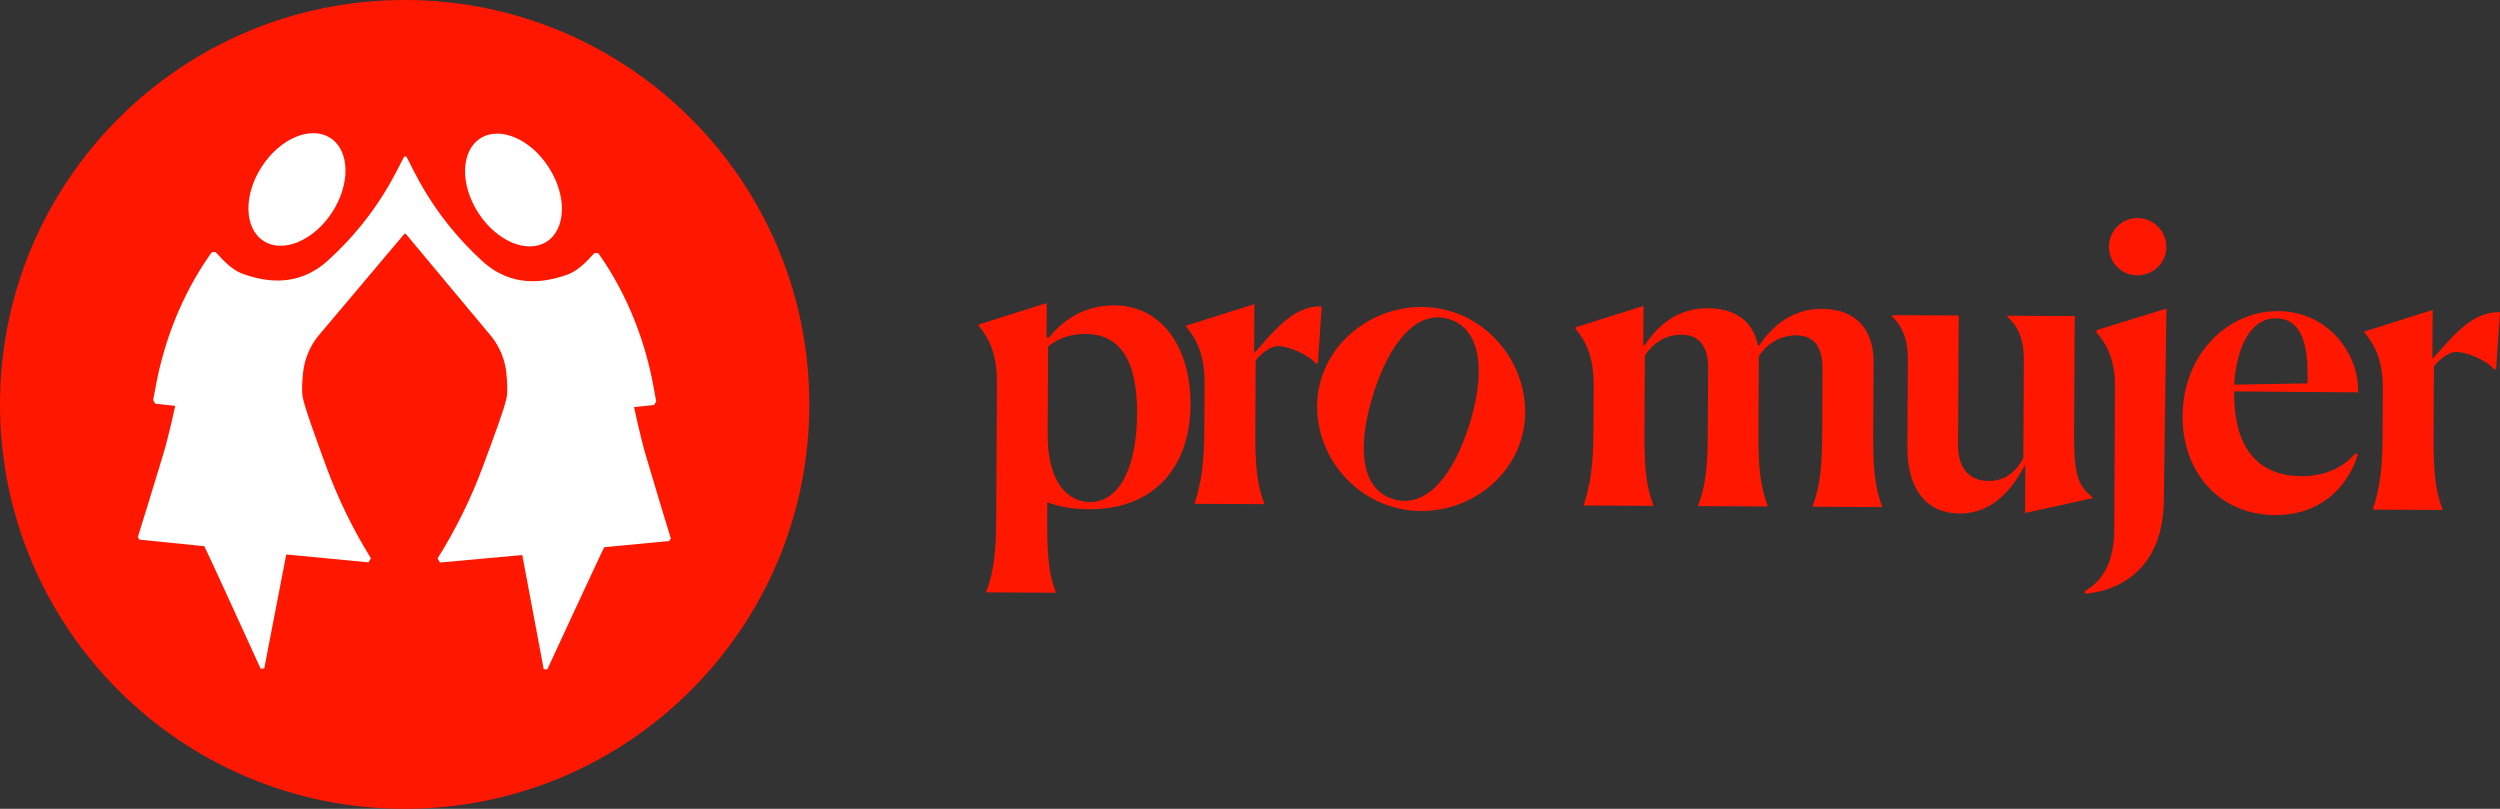 <svg xmlns="http://www.w3.org/2000/svg" width="170" height="55" viewBox="0 0 170 55" fill="none"><rect x="0" y="0" width="170" height="55" fill="#333333" stroke="none"/><path d="M107.703 34.378V34.324C108.145 32.918 108.34 31.727 108.353 29.343L108.368 26.201C108.378 24.332 107.895 23.273 107.115 22.321V22.267L111.757 20.801L111.743 23.456L111.852 23.483C112.754 22.052 114.169 20.948 116.12 20.959C118.072 20.969 119.232 21.896 119.549 23.523H119.603C120.559 22.093 121.947 20.99 123.899 21C126.176 21.012 127.415 22.372 127.404 24.648L127.379 29.414C127.367 31.77 127.469 33.044 127.977 34.428V34.482L123.26 34.458V34.404C123.783 33.024 123.898 31.671 123.909 29.45L123.931 25.061C123.937 23.843 123.536 22.811 122.154 22.803C121.206 22.799 120.227 23.254 119.599 24.226L119.573 29.372C119.561 31.728 119.69 33.002 120.198 34.386V34.44L115.481 34.415V34.361C116.004 32.982 116.119 31.629 116.131 29.407L116.153 25.019C116.159 23.8 115.731 22.769 114.35 22.761C113.401 22.756 112.477 23.212 111.849 24.183L111.822 29.357C111.81 31.659 111.912 32.96 112.42 34.344V34.399L107.703 34.374V34.378Z" fill="#FF1700"></path><path d="M133.259 34.916C130.901 34.904 129.69 33.137 129.704 30.428L129.735 24.496C129.743 22.979 129.313 22.164 128.667 21.511V21.43L133.193 21.454L133.147 30.23C133.14 31.773 133.839 32.698 135.221 32.705C136.386 32.711 137.122 32.038 137.587 31.146L137.621 24.511C137.629 23.021 137.227 22.206 136.499 21.525V21.471L141.079 21.494L141.038 29.485C141.023 32.411 141.344 33.035 142.29 33.825V33.879L137.704 34.885L137.721 31.662L137.694 31.634C136.901 33.12 135.591 34.928 133.26 34.917L133.259 34.916Z" fill="#FF1700"></path><path d="M143.77 35.998L143.82 26.301C143.829 24.541 143.32 23.482 142.566 22.611V22.449L147.318 20.983L147.142 33.984C147.12 38.154 144.725 40.093 141.797 40.376L141.744 40.213C143.021 39.488 143.759 38.192 143.771 35.998H143.77ZM145.323 18.725C144.266 18.719 143.402 17.848 143.408 16.765C143.414 15.709 144.286 14.819 145.342 14.824C146.453 14.83 147.317 15.729 147.311 16.785C147.305 17.868 146.433 18.73 145.323 18.724V18.725Z" fill="#FF1700"></path><path d="M154.697 35.025C150.876 35.005 148.398 32.067 148.417 28.302C148.438 23.995 151.571 21.141 154.904 21.157C158.401 21.175 160.445 24.166 160.351 26.683L151.923 26.614V26.694C151.901 30.757 153.791 32.365 156.5 32.379C158.235 32.388 159.431 31.69 160.167 30.827L160.33 30.908C159.585 33.288 157.652 35.039 154.698 35.024L154.697 35.025ZM151.925 26.154L156.912 26.071L156.915 25.448C156.929 22.821 156.176 21.652 154.766 21.645C153.005 21.636 152.073 23.662 151.925 26.154Z" fill="#FF1700"></path><path d="M161.367 34.599C161.808 33.193 162.004 32.002 162.016 29.619L162.032 26.476C162.042 24.608 161.559 23.549 160.778 22.596V22.542L165.421 21.076L165.404 24.381H165.43C166.548 23.195 167.968 21.144 170 21.236L169.736 25.108H169.601C169.035 24.454 167.683 23.933 167.032 23.929C166.598 23.927 166.028 24.276 165.509 24.896L165.485 29.636C165.473 31.939 165.574 33.24 166.082 34.624V34.678L161.365 34.653V34.599H161.367Z" fill="#FF1700"></path><path d="M67.067 40.227C67.588 38.848 67.73 37.602 67.742 35.245L67.79 26.008C67.8 24.138 67.317 23.079 66.535 22.127V22.073L71.179 20.606L71.166 22.937L71.329 22.965C72.175 21.886 73.617 20.755 75.786 20.766C78.93 20.782 80.977 23.528 80.956 27.538C80.935 31.52 78.696 34.653 74.034 34.628C72.924 34.623 72.001 34.455 71.217 34.153L71.211 35.264C71.2 37.567 71.274 38.867 71.783 40.252V40.306L67.067 40.282V40.228V40.227ZM77.321 28.169C77.341 24.296 76.048 22.719 73.798 22.708C72.633 22.701 71.791 23.13 71.272 23.561L71.242 29.52C71.224 32.988 72.736 34.133 74.119 34.14C76.072 34.151 77.302 31.854 77.321 28.169Z" fill="#FF1700"></path><path d="M81.244 34.205C81.684 32.798 81.88 31.608 81.893 29.224L81.909 26.081C81.919 24.212 81.436 23.153 80.654 22.2V22.146L85.297 20.681L85.28 23.986H85.306C86.424 22.8 87.845 20.748 89.877 20.84L89.614 24.712H89.478C88.912 24.059 87.559 23.537 86.909 23.533C86.475 23.531 85.905 23.88 85.385 24.501L85.362 29.241C85.35 31.544 85.451 32.845 85.959 34.229V34.283L81.243 34.259V34.205H81.244Z" fill="#FF1700"></path><path d="M89.857 25.721C90.963 22.178 95.01 20.035 98.712 21.188C102.413 22.341 104.524 26.404 103.418 29.947C102.321 33.465 98.309 35.591 94.581 34.43C90.829 33.261 88.76 29.24 89.857 25.721ZM99.925 28.858C100.974 25.497 100.829 22.413 98.551 21.704C96.273 20.995 94.426 23.457 93.377 26.819C92.322 30.207 92.431 33.221 94.734 33.938C97.011 34.648 98.868 32.247 99.924 28.858H99.925Z" fill="#FF1700"></path><path d="M27.517 55C42.715 55 55.034 42.688 55.034 27.5C55.034 12.312 42.715 0 27.517 0C12.32 0 0 12.312 0 27.5C0 42.688 12.32 55 27.517 55Z" fill="#FF1700"></path><path d="M17.918 16.382C19.238 17.24 21.328 16.37 22.585 14.437C23.842 12.504 23.789 10.243 22.468 9.385C21.148 8.527 19.058 9.397 17.801 11.33C16.545 13.263 16.597 15.524 17.918 16.382Z" fill="white"></path><path d="M37.174 16.432C38.499 15.581 38.563 13.319 37.316 11.38C36.069 9.442 33.984 8.56 32.66 9.411C31.335 10.262 31.271 12.524 32.517 14.463C33.764 16.401 35.849 17.283 37.174 16.432Z" fill="white"></path><path d="M43.908 30.944C43.536 29.675 43.116 27.681 43.116 27.681L44.478 27.541L44.623 27.295C44.596 27.185 44.542 26.886 44.472 26.482C43.922 23.286 42.683 20.104 40.837 17.436C40.76 17.325 40.707 17.249 40.683 17.221L40.444 17.199C40.13 17.469 39.497 18.358 38.525 18.695C37.074 19.2 34.834 19.616 32.797 17.755C29.315 14.573 28.053 11.365 27.634 10.649H27.486C27.064 11.362 25.784 14.564 22.286 17.727C20.24 19.578 18.002 19.149 16.553 18.638C15.583 18.296 14.955 17.404 14.642 17.132L14.404 17.153C14.38 17.182 14.327 17.257 14.249 17.367C12.389 20.025 11.134 23.2 10.568 26.394C10.495 26.797 10.44 27.095 10.413 27.205L10.557 27.453L11.918 27.599C11.918 27.599 11.487 29.592 11.109 30.858C10.476 32.98 9.588 35.828 9.371 36.523C9.418 36.594 9.439 36.627 9.486 36.697L13.894 37.142C13.954 37.206 17.727 45.479 17.727 45.479C17.851 45.464 17.847 45.465 17.97 45.449L19.466 37.703L25.054 38.24C25.133 38.113 25.146 38.092 25.224 37.965L25.215 37.949C23.991 35.976 22.973 33.883 22.176 31.702C21.454 29.727 20.722 27.731 20.584 27C20.508 26.596 20.547 25.934 20.611 25.327C20.706 24.448 21.046 23.614 21.584 22.913L27.495 15.904C27.495 15.904 27.592 15.904 27.594 15.904L33.47 22.944C34.004 23.648 34.341 24.484 34.431 25.362C34.493 25.97 34.527 26.632 34.45 27.035C34.309 27.766 33.565 29.757 32.834 31.729C32.026 33.906 30.997 35.993 29.764 37.96L29.754 37.976C29.832 38.103 29.844 38.124 29.923 38.251L35.514 37.743L36.971 45.496C37.094 45.512 37.09 45.512 37.213 45.528C37.213 45.528 41.03 37.274 41.09 37.21L45.5 36.788C45.547 36.717 45.569 36.686 45.616 36.615C45.403 35.919 44.53 33.066 43.908 30.941V30.944Z" fill="white"></path></svg>